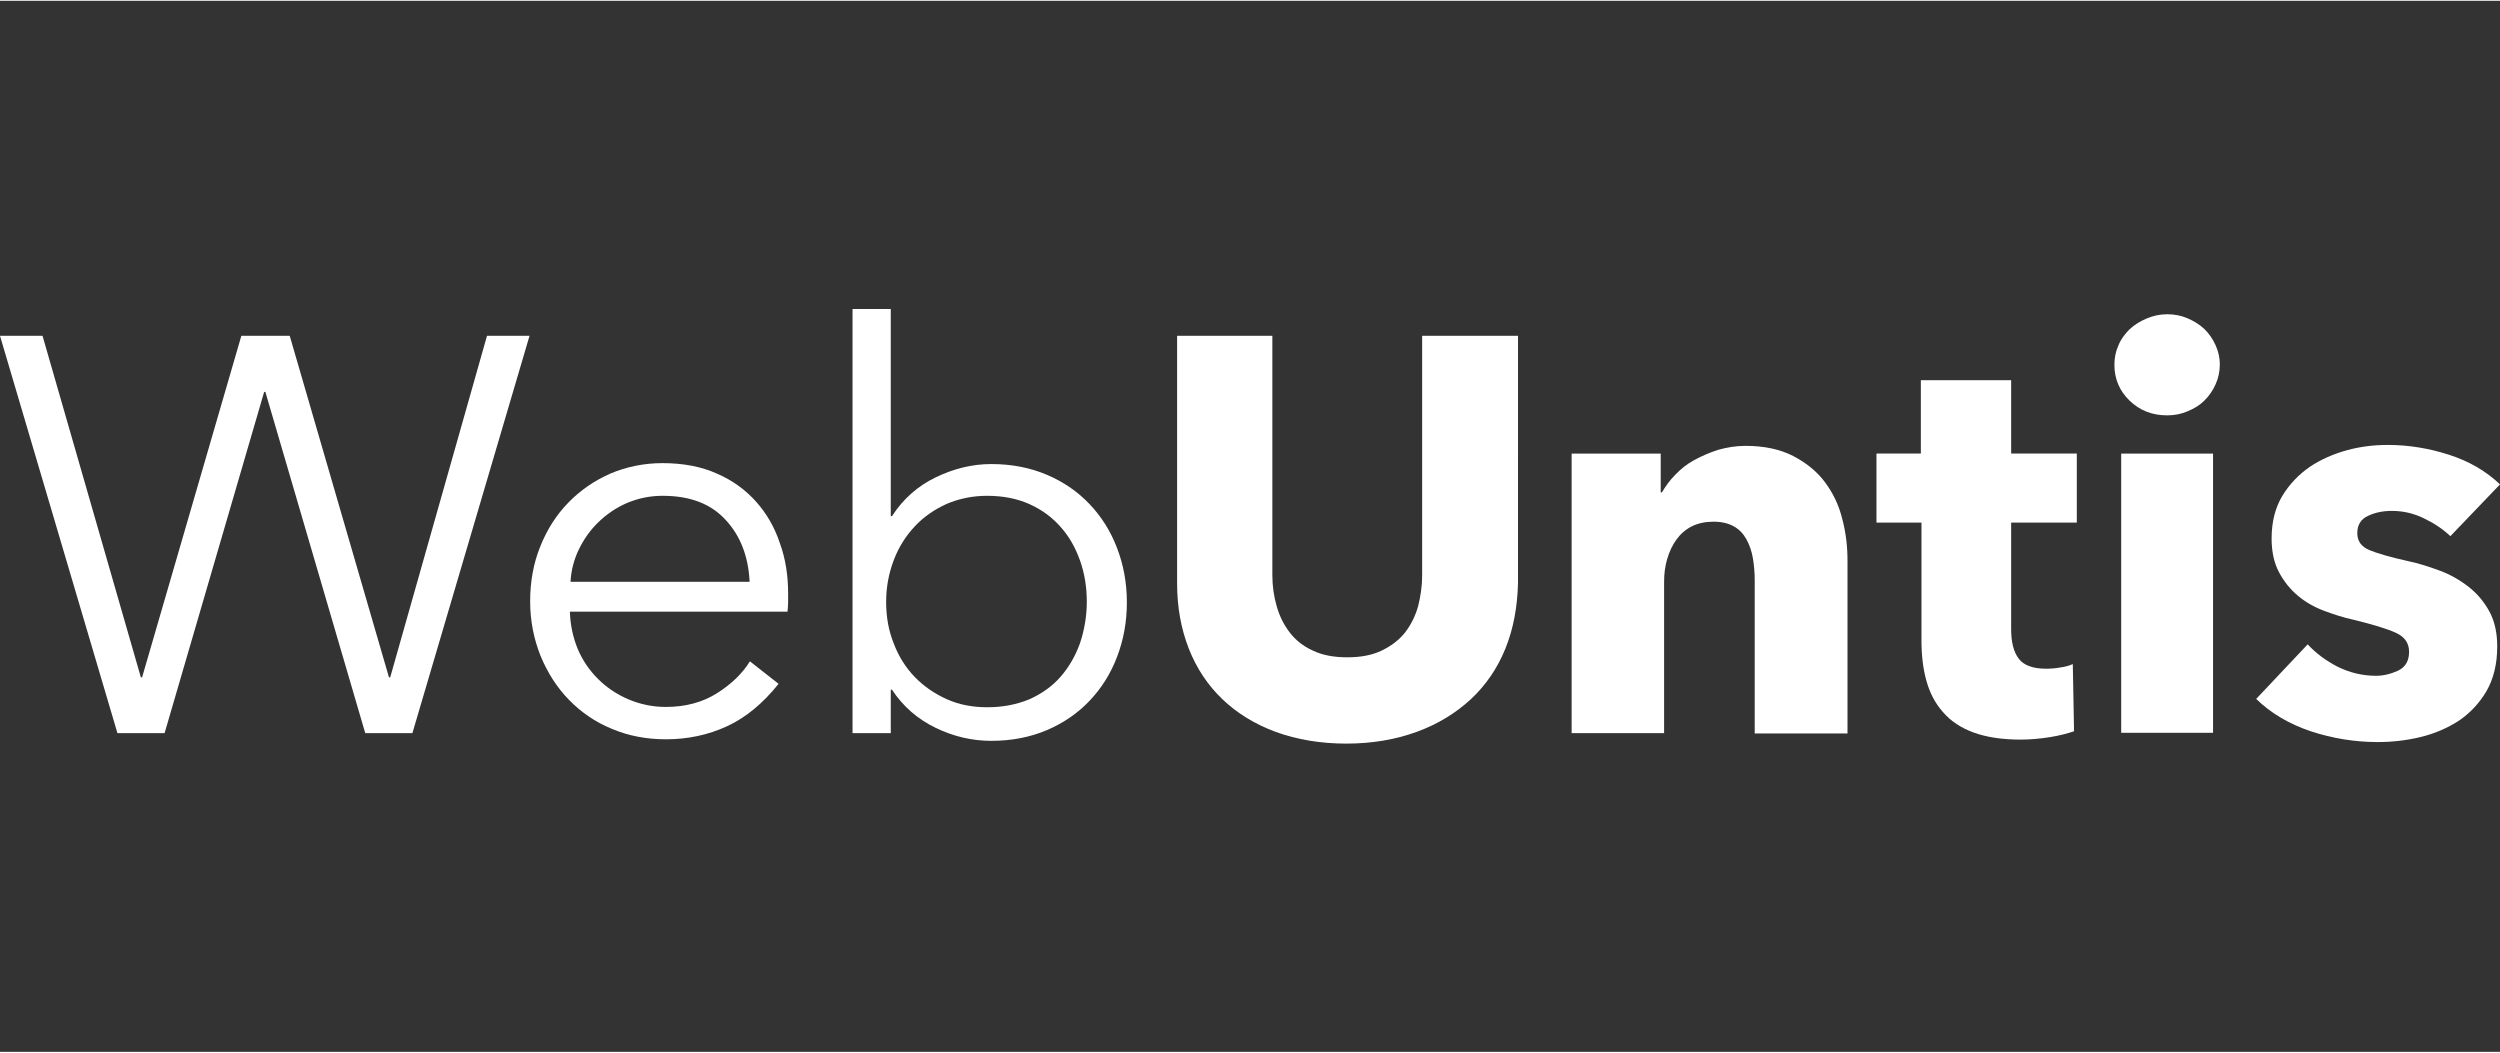 <?xml version="1.0" encoding="UTF-8" standalone="no"?>
<svg xmlns:inkscape="http://www.inkscape.org/namespaces/inkscape" xmlns:sodipodi="http://sodipodi.sourceforge.net/DTD/sodipodi-0.dtd" xmlns="http://www.w3.org/2000/svg" xmlns:svg="http://www.w3.org/2000/svg" id="Ebene_1" data-name="Ebene 1" viewBox="0 0 811.1 341" version="1.1" width="95" height="40">
  <rect x="0" y="0" width="811.1" height="341" fill="#333333" stroke="none"/>
  <defs id="defs1140">
    <style id="style1138">
      .cls-1 {
        fill: #fff;
      }
    </style>
  </defs>
  <path class="cls-1" d="m 45.7,219.5 h 0.4 L 78.3,108.7 H 94 l 32.2,110.8 h 0.4 L 158,108.7 h 13.8 l -38,128.9 H 118.5 L 86.1,126.9 H 85.7 L 53.4,237.6 H 38.1 L 0,108.7 h 13.8 z" id="path1142"/>
  <path class="cls-1" d="m 255.7,192.4 v 2.7 c 0,1 -0.1,2 -0.2,3.1 h -70.6 c 0.1,4.2 1,8.3 2.5,12 1.6,3.8 3.8,7 6.6,9.8 2.8,2.8 6.1,5 9.8,6.6 3.8,1.6 7.8,2.5 12.2,2.5 6.4,0 12,-1.5 16.7,-4.5 4.7,-3 8.2,-6.4 10.6,-10.3 l 9.3,7.3 c -5.1,6.4 -10.7,11 -16.8,13.8 -6.1,2.8 -12.7,4.2 -19.7,4.2 -6.3,0 -12.2,-1.1 -17.6,-3.4 -5.4,-2.2 -10,-5.4 -13.9,-9.4 -3.9,-4 -6.9,-8.7 -9.2,-14.2 -2.2,-5.5 -3.4,-11.4 -3.4,-17.8 0,-6.4 1.1,-12.4 3.3,-17.8 2.2,-5.5 5.2,-10.2 9.1,-14.2 3.9,-4 8.4,-7.1 13.6,-9.4 5.2,-2.2 10.9,-3.4 16.9,-3.4 6.7,0 12.6,1.1 17.7,3.4 5.1,2.2 9.3,5.3 12.7,9.1 3.4,3.8 6,8.3 7.7,13.4 1.9,5.2 2.7,10.7 2.7,16.5 z m -12.5,-4 c -0.4,-8 -2.9,-14.7 -7.7,-19.9 -4.8,-5.3 -11.6,-7.9 -20.5,-7.9 -4.1,0 -7.9,0.8 -11.5,2.3 -3.5,1.5 -6.6,3.6 -9.3,6.2 -2.7,2.6 -4.8,5.6 -6.4,8.9 -1.6,3.3 -2.5,6.8 -2.7,10.5 h 58.1 z" id="path1144"/>
  <path class="cls-1" d="m 289,223.2 v 14.4 H 276.6 V 100 H 289 v 67.2 h 0.4 c 3.6,-5.6 8.4,-9.8 14.2,-12.6 5.8,-2.8 11.8,-4.3 18,-4.3 6.7,0 12.7,1.2 18.1,3.5 5.4,2.3 10,5.5 13.8,9.5 3.8,4 6.8,8.7 8.9,14.2 2.1,5.5 3.2,11.3 3.2,17.7 0,6.4 -1.1,12.2 -3.2,17.7 -2.1,5.5 -5.1,10.2 -8.9,14.2 -3.8,4 -8.4,7.2 -13.8,9.5 -5.4,2.3 -11.4,3.5 -18.1,3.5 -6.2,0 -12.2,-1.4 -18,-4.2 -5.8,-2.8 -10.6,-6.9 -14.2,-12.4 H 289 Z M 352.6,195 c 0,-4.7 -0.7,-9.2 -2.2,-13.4 -1.5,-4.2 -3.5,-7.8 -6.3,-10.9 -2.7,-3.1 -6.1,-5.6 -10.1,-7.4 -4,-1.8 -8.6,-2.7 -13.7,-2.7 -4.7,0 -9.1,0.9 -13.1,2.6 -4,1.8 -7.5,4.2 -10.4,7.3 -2.9,3.1 -5.2,6.7 -6.8,10.9 -1.6,4.2 -2.5,8.7 -2.5,13.6 0,4.9 0.8,9.4 2.5,13.6 1.6,4.2 3.9,7.8 6.8,10.8 2.9,3 6.4,5.4 10.4,7.2 4,1.8 8.4,2.6 13.1,2.6 5.1,0 9.6,-0.9 13.7,-2.6 4,-1.8 7.4,-4.2 10.1,-7.3 2.7,-3.1 4.8,-6.7 6.3,-10.9 1.4,-4.2 2.2,-8.7 2.2,-13.4 z" id="path1146"/>
  <path class="cls-1" d="m 488.4,210.2 c -2.6,6.4 -6.3,11.8 -11.2,16.4 -4.9,4.5 -10.7,8.1 -17.6,10.6 -6.9,2.5 -14.5,3.8 -22.8,3.8 -8.3,0 -16.1,-1.3 -22.9,-3.8 -6.8,-2.5 -12.6,-6.1 -17.3,-10.6 -4.7,-4.5 -8.4,-10 -10.9,-16.4 -2.5,-6.4 -3.8,-13.4 -3.8,-21.2 v -80.3 h 30.9 v 77.7 c 0,3.5 0.5,6.9 1.4,10 0.9,3.2 2.3,6 4.2,8.5 1.9,2.5 4.4,4.5 7.5,5.9 3.1,1.5 6.8,2.2 11.2,2.2 4.4,0 8.1,-0.7 11.2,-2.2 3.1,-1.5 5.6,-3.4 7.6,-5.9 1.9,-2.5 3.3,-5.3 4.2,-8.5 0.8,-3.2 1.3,-6.5 1.3,-10 v -77.7 h 31.1 V 189 c -0.2,7.7 -1.5,14.8 -4.1,21.2 z" id="path1148"/>
  <path class="cls-1" d="m 569.3,237.6 v -49.5 c 0,-2.5 -0.2,-5 -0.6,-7.3 -0.4,-2.3 -1.1,-4.3 -2.1,-6.1 -1,-1.8 -2.3,-3.2 -4.1,-4.2 -1.8,-1 -4,-1.5 -6.6,-1.5 -2.6,0 -5,0.5 -7,1.5 -2,1 -3.7,2.5 -5,4.3 -1.3,1.8 -2.3,3.9 -3,6.3 -0.7,2.4 -1,4.8 -1,7.4 v 49.1 h -30 v -90.7 h 28.9 v 12.6 h 0.4 c 1.1,-1.9 2.5,-3.9 4.3,-5.7 1.8,-1.9 3.8,-3.5 6.2,-4.8 2.4,-1.3 4.9,-2.4 7.7,-3.3 2.8,-0.8 5.8,-1.3 8.9,-1.3 6.1,0 11.2,1.1 15.5,3.3 4.2,2.2 7.7,5 10.3,8.5 2.6,3.5 4.5,7.4 5.6,11.9 1.2,4.5 1.7,9 1.7,13.5 v 56.1 h -30.1 z" id="path1150"/>
  <path class="cls-1" d="m 652.5,169.3 v 34.6 c 0,4.2 0.8,7.4 2.5,9.6 1.6,2.1 4.6,3.2 8.8,3.2 1.5,0 3,-0.1 4.6,-0.4 1.6,-0.2 3,-0.6 4.1,-1.1 l 0.4,21.8 c -2.1,0.7 -4.7,1.4 -7.8,1.9 -3.2,0.5 -6.3,0.8 -9.5,0.8 -6.1,0 -11.2,-0.8 -15.3,-2.3 -4.1,-1.5 -7.4,-3.7 -9.9,-6.6 -2.5,-2.8 -4.3,-6.2 -5.4,-10.2 -1.1,-3.9 -1.6,-8.3 -1.6,-13.2 v -38.1 h -14.6 v -22.4 h 14.4 v -23.8 h 29.3 v 23.8 h 21.3 v 22.4 z" id="path1152"/>
  <path class="cls-1" d="m 720.2,118 c 0,2.3 -0.5,4.5 -1.4,6.5 -0.9,2 -2.1,3.7 -3.6,5.2 -1.5,1.5 -3.3,2.6 -5.5,3.5 -2.1,0.9 -4.3,1.3 -6.6,1.3 -4.9,0 -8.9,-1.6 -12.2,-4.8 -3.3,-3.2 -4.9,-7.1 -4.9,-11.6 0,-2.2 0.4,-4.3 1.3,-6.3 0.8,-2 2.1,-3.7 3.6,-5.2 1.6,-1.5 3.4,-2.6 5.5,-3.5 2.1,-0.9 4.3,-1.4 6.7,-1.4 2.4,0 4.5,0.4 6.6,1.3 2.1,0.9 3.9,2 5.5,3.5 1.5,1.5 2.7,3.2 3.6,5.2 0.9,2 1.4,4 1.4,6.3 z m -32,119.6 V 146.9 H 718 v 90.6 h -29.8 z" id="path1154"/>
  <path class="cls-1" d="m 795,173.7 c -2.4,-2.3 -5.3,-4.2 -8.6,-5.8 -3.3,-1.6 -6.7,-2.4 -10.4,-2.4 -2.8,0 -5.4,0.5 -7.7,1.6 -2.4,1.1 -3.5,3 -3.5,5.6 0,2.6 1.3,4.4 3.9,5.5 2.6,1.1 6.8,2.3 12.6,3.6 3.4,0.7 6.8,1.8 10.3,3.1 3.5,1.3 6.6,3.1 9.4,5.3 2.8,2.2 5,4.9 6.7,8 1.7,3.2 2.5,6.9 2.5,11.3 0,5.7 -1.2,10.5 -3.5,14.5 -2.3,3.9 -5.3,7.1 -9,9.6 -3.7,2.4 -7.9,4.2 -12.5,5.3 -4.6,1.1 -9.2,1.6 -13.8,1.6 -7.4,0 -14.7,-1.2 -21.7,-3.5 -7.1,-2.4 -13,-5.9 -17.7,-10.5 l 16.7,-17.7 c 2.7,2.9 5.9,5.3 9.8,7.3 3.9,1.9 8,2.9 12.4,2.9 2.4,0 4.8,-0.6 7.2,-1.7 2.4,-1.2 3.5,-3.2 3.5,-6.1 0,-2.9 -1.5,-4.9 -4.4,-6.2 -2.9,-1.3 -7.5,-2.7 -13.7,-4.2 -3.2,-0.7 -6.3,-1.7 -9.5,-2.9 -3.2,-1.2 -6,-2.8 -8.5,-4.9 -2.5,-2.1 -4.5,-4.6 -6.1,-7.6 -1.6,-3 -2.4,-6.7 -2.4,-10.9 0,-5.5 1.2,-10.1 3.5,-13.9 2.3,-3.8 5.3,-6.9 8.9,-9.4 3.6,-2.4 7.7,-4.2 12.1,-5.4 4.4,-1.2 8.8,-1.7 13.2,-1.7 6.8,0 13.4,1.1 19.9,3.2 6.5,2.1 12,5.3 16.5,9.6 z" id="path1156"/>
</svg>
